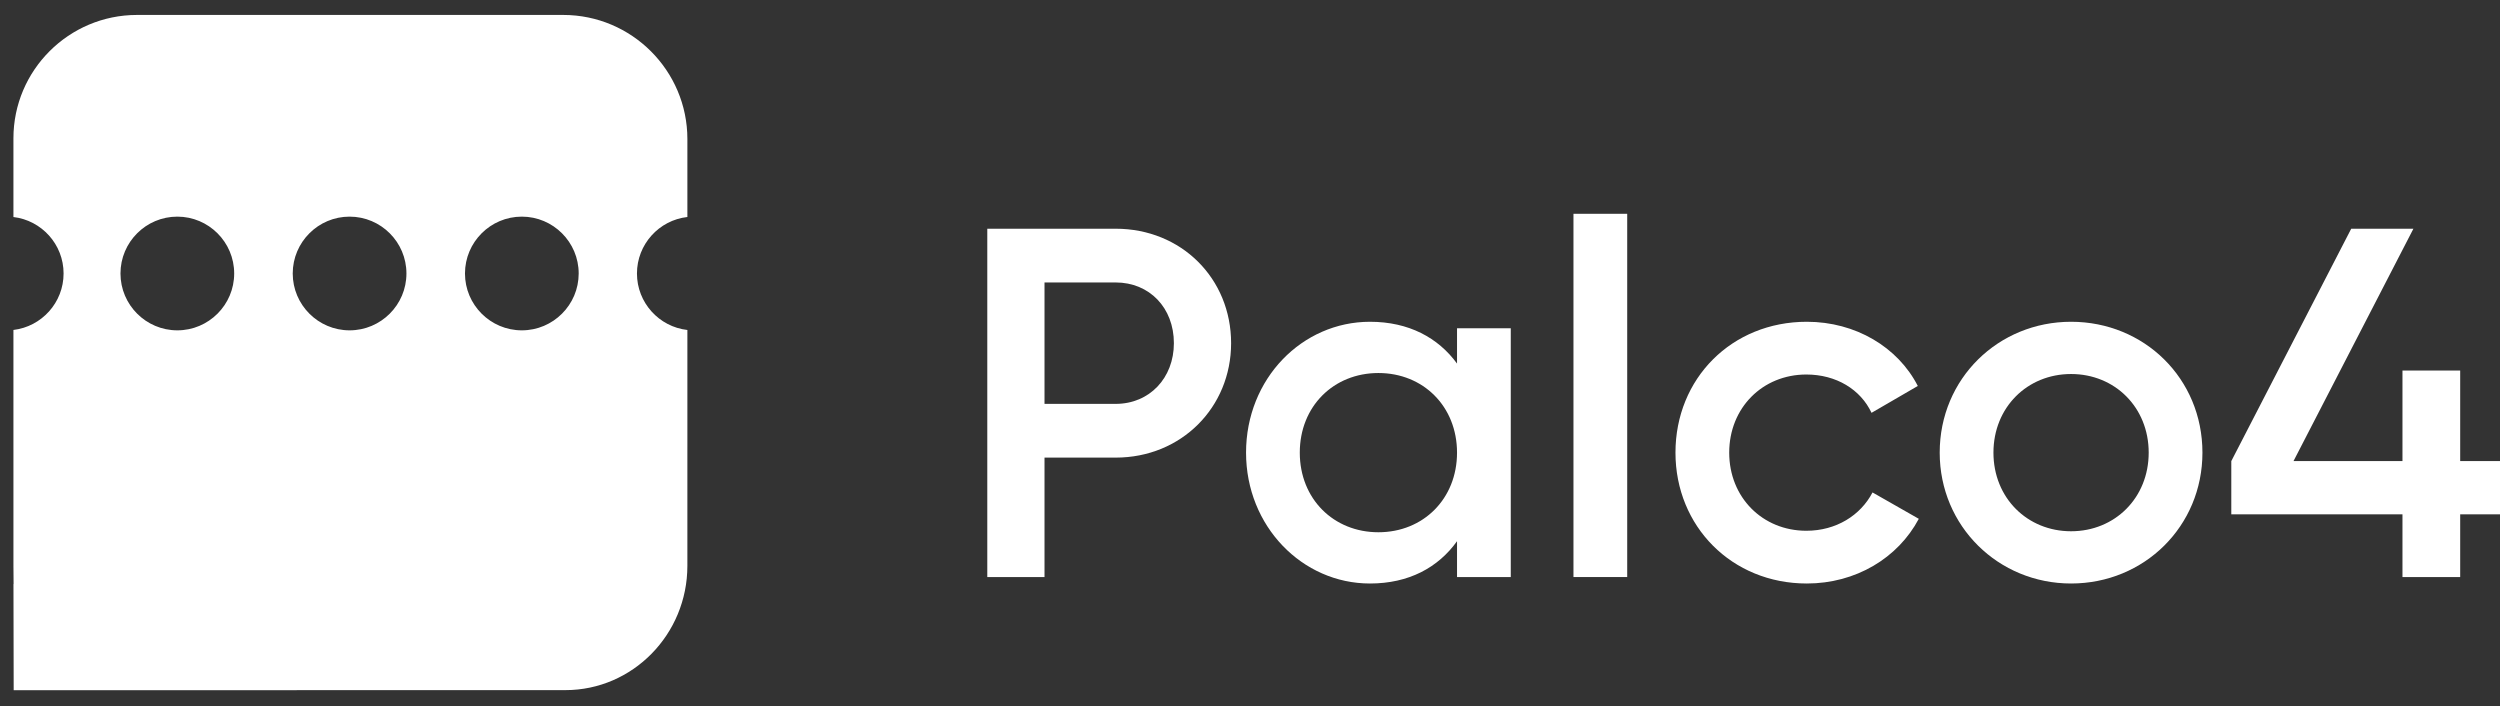 <?xml version="1.0" encoding="utf-8"?>
<!-- Generator: Adobe Illustrator 21.0.0, SVG Export Plug-In . SVG Version: 6.00 Build 0)  -->
<svg version="1.1" id="Capa_1" xmlns="http://www.w3.org/2000/svg" xmlns:xlink="http://www.w3.org/1999/xlink" x="0px" y="0px"
	 viewBox="0 0 2000 565" style="enable-background:new 0 0 2000 565;" xml:space="preserve">
<rect x="0" y="0" width="2000" height="565" fill="#333333" stroke="none"/>
<rect y="-217.5" style="display:none;fill:#ECF1F5;" width="2000" height="1000"/>
<g>
	<path style="fill:#FFFFFF;" d="M450.581,11.957H109.582c-54.499,0-98.838,44.273-98.838,98.693v62.973
		c22.562,2.662,40.12,21.904,40.12,45.169c0,23.264-17.559,42.507-40.12,45.169
		l0.007,189.705c0.007,0.176,0.013,0.351,0.014,0.528l0.112,13.095l-0.106-0.106
		l0.175,84.972h98.767l342.625-0.052c53.799,0,97.567-44.596,97.567-99.414V263.987
		c-22.669-2.561-40.342-21.853-40.342-45.195c0-23.342,17.673-42.633,40.342-45.194v-62.345
		C549.906,56.501,505.349,11.957,450.581,11.957z M141.867,264.276
		c-25.079,0-45.483-20.404-45.483-45.484c0-25.079,20.404-45.483,45.483-45.483
		s45.483,20.404,45.483,45.483C187.35,243.872,166.946,264.276,141.867,264.276z
		 M279.666,264.276c-25.079,0-45.483-20.404-45.483-45.484
		c0-25.079,20.404-45.483,45.483-45.483s45.483,20.404,45.483,45.483
		C325.149,243.872,304.745,264.276,279.666,264.276z M417.465,264.276
		c-25.079,0-45.483-20.404-45.483-45.484c0-25.079,20.404-45.483,45.483-45.483
		s45.483,20.404,45.483,45.483C462.948,243.872,442.545,264.276,417.465,264.276z"/>
	<path style="display:none;fill:#FFFFFF;" d="M141.867,173.309c-25.079,0-45.483,20.404-45.483,45.483
		c0,25.08,20.404,45.484,45.483,45.484s45.483-20.404,45.483-45.484
		C187.35,193.713,166.946,173.309,141.867,173.309z M141.867,253.558
		c-19.169,0-34.765-15.596-34.765-34.766c0-19.169,15.596-34.765,34.765-34.765
		s34.765,15.596,34.765,34.765C176.632,237.962,161.036,253.558,141.867,253.558z"/>
	<path style="display:none;fill:#FFFFFF;" d="M417.465,173.309c-25.079,0-45.483,20.404-45.483,45.483
		c0,25.08,20.404,45.484,45.483,45.484s45.483-20.404,45.483-45.484
		C462.948,193.713,442.545,173.309,417.465,173.309z M417.465,253.558
		c-19.169,0-34.765-15.596-34.765-34.766c0-19.169,15.596-34.765,34.765-34.765
		s34.765,15.596,34.765,34.765C452.231,237.962,436.635,253.558,417.465,253.558z"/>
	<path style="display:none;fill:#FFFFFF;" d="M554.994,184.027l5.63,0.005v-72.78
		c0-60.661-49.365-110.013-110.042-110.013H109.582c-60.409,0-109.555,49.081-109.555,109.411
		v73.376l5.358,0.001c19.168,0.002,34.762,15.597,34.762,34.765
		c0,19.167-15.594,34.764-34.762,34.766l-5.358,0.001l0.001,187.724L0,441.256l0.251,121.616
		h109.463l342.625-0.052c59.708,0,108.284-49.405,108.284-110.132V253.497l-5.414,0.055
		l-0.162,0.006c-19.169,0-34.765-15.596-34.765-34.766
		C520.282,199.64,535.848,184.055,554.994,184.027z M509.564,218.792
		c0,23.343,17.673,42.634,40.342,45.195v188.701c0,54.818-43.768,99.414-97.567,99.414
		l-342.625,0.052H10.946l-0.175-84.972l0.106,0.106l-0.112-13.095
		c-0.001-0.176-0.007-0.351-0.014-0.528l-0.007-189.705
		c22.561-2.662,40.12-21.905,40.12-45.169c0-23.265-17.558-42.507-40.12-45.169v-62.973
		c0-54.419,44.338-98.693,98.838-98.693H450.581c54.768,0,99.324,44.543,99.324,99.295v62.345
		C527.237,176.159,509.564,195.45,509.564,218.792z"/>
	<path style="display:none;fill:#FFFFFF;" d="M279.666,173.309c-25.079,0-45.483,20.404-45.483,45.483
		c0,25.08,20.404,45.484,45.483,45.484s45.483-20.404,45.483-45.484
		C325.149,193.713,304.745,173.309,279.666,173.309z M279.666,253.558
		c-19.169,0-34.765-15.596-34.765-34.766c0-19.169,15.596-34.765,34.765-34.765
		s34.765,15.596,34.765,34.765C314.431,237.962,298.836,253.558,279.666,253.558z"/>
</g>
<g id="marca">
	<g>
		<path style="fill:#FFFFFF;" d="M984.887,274.533c0,51.351-39.807,91.557-92.354,91.557h-56.925v95.538
			h-45.779v-278.654h102.704C945.08,182.975,984.887,222.783,984.887,274.533z M939.108,274.533
			c0-28.264-19.506-48.565-46.575-48.565h-56.925v97.131h56.925
			C919.603,323.099,939.108,302.399,939.108,274.533z"/>
		<path style="fill:#FFFFFF;" d="M1208.615,262.591v199.038h-42.992v-28.66
			c-15.127,21.098-38.614,33.837-69.664,33.837c-54.139,0-99.122-45.781-99.122-104.695
			c0-59.314,44.984-104.694,99.122-104.694c31.05,0,54.537,12.738,69.664,33.438v-28.263
			H1208.615z M1165.623,362.11c0-37.022-27.069-63.693-62.896-63.693
			c-35.828,0-62.896,26.671-62.896,63.693s27.068,63.693,62.896,63.693
			C1138.553,425.804,1165.623,399.132,1165.623,362.11z"/>
		<path style="fill:#FFFFFF;" d="M1258.775,171.033h42.992v290.596h-42.992V171.033z"/>
		<path style="fill:#FFFFFF;" d="M1340.376,362.11c0-59.314,44.984-104.694,105.093-104.694
			c39.012,0,72.849,20.301,88.771,51.352l-37.02,21.496
			c-8.759-18.71-28.264-30.652-52.149-30.652c-35.031,0-61.702,26.672-61.702,62.499
			s26.67,62.497,61.702,62.497c23.885,0,43.39-12.339,52.944-30.652l37.022,21.099
			c-16.719,31.449-50.556,51.751-89.568,51.751
			C1385.36,466.805,1340.376,421.025,1340.376,362.11z"/>
		<path style="fill:#FFFFFF;" d="M1551.762,362.11c0-59.314,46.974-104.694,105.093-104.694
			c58.518,0,105.093,45.381,105.093,104.694c0,58.915-46.574,104.695-105.093,104.695
			C1598.736,466.805,1551.762,421.025,1551.762,362.11z M1718.956,362.11
			c0-36.226-27.069-62.896-62.101-62.896c-35.031,0-62.099,26.67-62.099,62.896
			c0,36.225,27.068,62.896,62.099,62.896C1691.887,425.007,1718.956,398.335,1718.956,362.11z"/>
		<path style="fill:#FFFFFF;" d="M2000,411.472h-31.847v50.157h-46.177v-50.157h-136.939v-42.594
			l95.938-185.903h49.759l-95.936,185.903h87.179v-72.451h46.177v72.451H2000V411.472z"/>
	</g>
</g>
</svg>
